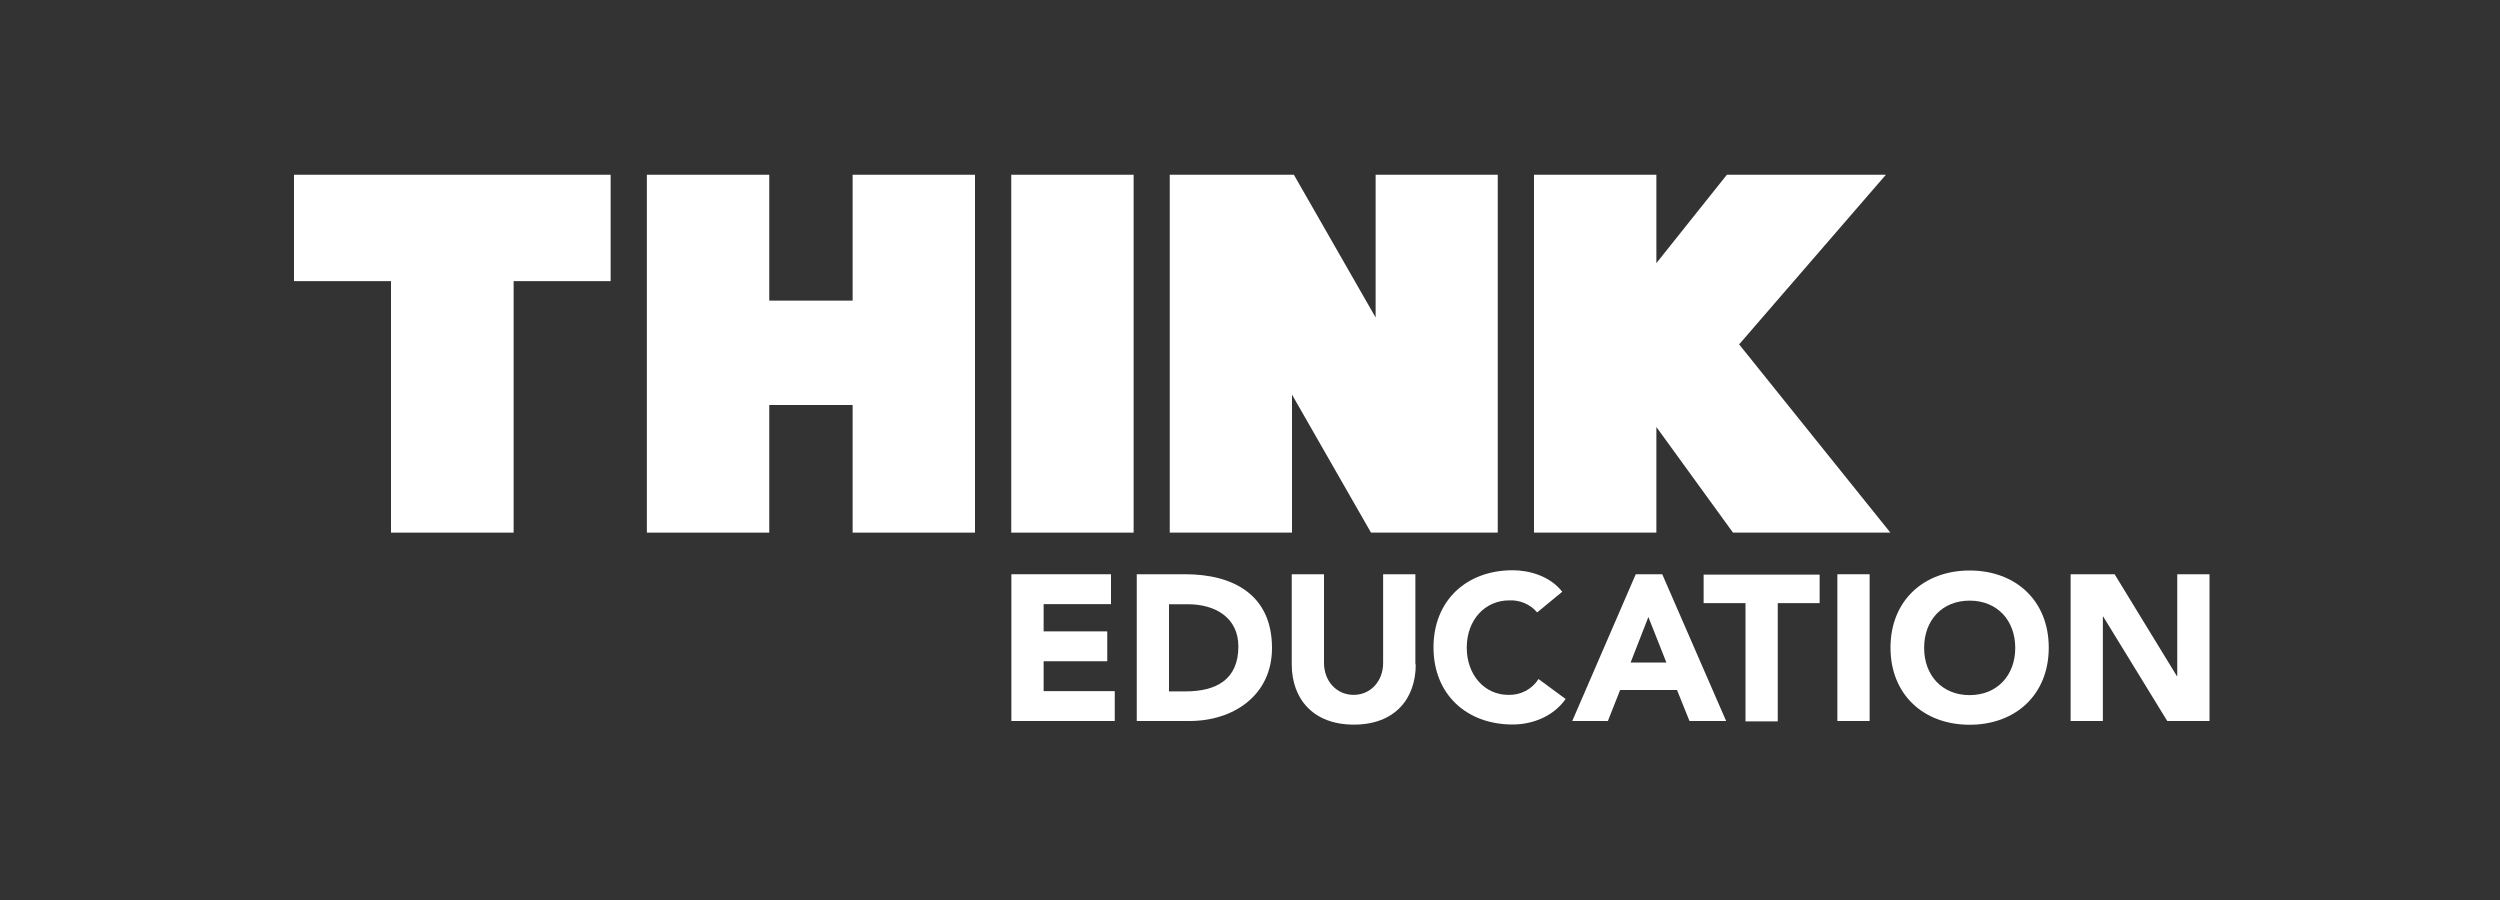 <?xml version="1.0" encoding="UTF-8"?>
<svg id="Layer_1" data-name="Layer 1" xmlns="http://www.w3.org/2000/svg" viewBox="0 0 200 72">
  <rect x="0" y="0" width="200" height="72" fill="#333333" stroke="none"/>
  <defs>
    <style>
      .cls-1 {
        fill: #fff;
        stroke-width: 0px;
      }
    </style>
  </defs>
  <g id="Layer_2" data-name="Layer 2">
    <polygon class="cls-1" points="23.52 13.98 23.52 22.49 31.28 22.49 31.28 42.61 41.09 42.61 41.09 22.49 48.85 22.49 48.85 13.98 23.52 13.98"/>
    <polygon class="cls-1" points="68.21 13.98 68.21 24.05 61.54 24.05 61.54 13.98 51.75 13.98 51.75 42.61 61.54 42.61 61.54 32.4 68.21 32.4 68.21 42.61 78 42.61 78 13.98 68.21 13.98"/>
    <rect class="cls-1" x="80.9" y="13.98" width="9.79" height="28.63"/>
    <polygon class="cls-1" points="110.05 13.98 110.05 25.4 103.51 13.98 93.58 13.98 93.58 42.61 103.36 42.61 103.36 31.57 109.68 42.61 119.82 42.61 119.82 13.98 110.05 13.98"/>
    <polygon class="cls-1" points="138.15 13.98 132.51 21.05 132.51 13.98 122.72 13.98 122.72 42.61 132.51 42.61 132.51 34.16 138.64 42.61 151.23 42.61 139.13 27.55 150.87 13.98 138.15 13.98"/>
    <path class="cls-1" d="M80.91,45.94h7.97v2.39h-5.39v2.18h5.09v2.39h-5.09v2.39h5.69v2.39h-8.27v-11.75.02Z"/>
    <path class="cls-1" d="M90.93,45.94h3.89c3.78,0,6.94,1.6,6.94,5.9,0,3.8-3.1,5.84-6.6,5.84h-4.22v-11.74h-.02ZM93.52,55.31h1.34c2.4,0,4.21-.92,4.21-3.59,0-2.31-1.85-3.38-4.03-3.38h-1.52v6.97h0Z"/>
    <path class="cls-1" d="M113.26,53.15c0,2.77-1.69,4.82-4.95,4.82s-4.97-2.06-4.97-4.82v-7.21h2.58v7.1c0,1.44,1,2.55,2.37,2.55s2.36-1.11,2.36-2.55v-7.1h2.58v7.21h.03Z"/>
    <path class="cls-1" d="M122.97,48.99c-.55-.65-1.38-1-2.23-.96-1.96,0-3.4,1.58-3.4,3.78s1.44,3.78,3.32,3.78c.98.03,1.9-.44,2.42-1.27l2.17,1.6c-.98,1.39-2.64,2.04-4.24,2.04-3.67,0-6.33-2.4-6.33-6.17s2.66-6.17,6.33-6.17c1.3,0,2.97.44,3.97,1.72l-1.99,1.64h-.02Z"/>
    <path class="cls-1" d="M130.86,45.94h2.12l5.11,11.74h-2.93l-1-2.48h-4.55l-.98,2.48h-2.85s5.08-11.74,5.08-11.74ZM131.87,49.36l-1.42,3.64h2.86s-1.44-3.64-1.44-3.64Z"/>
    <path class="cls-1" d="M139.64,48.25h-3.35v-2.28h9.28v2.28h-3.35v9.46h-2.58v-9.46h0Z"/>
    <path class="cls-1" d="M146.99,45.94h2.58v11.74h-2.58v-11.74Z"/>
    <path class="cls-1" d="M157.57,45.64c3.67,0,6.33,2.4,6.33,6.17s-2.66,6.17-6.33,6.17-6.33-2.4-6.33-6.17,2.67-6.17,6.33-6.17ZM157.57,55.61c2.2,0,3.65-1.58,3.65-3.78s-1.44-3.78-3.65-3.78-3.64,1.58-3.64,3.78,1.44,3.78,3.64,3.78Z"/>
    <path class="cls-1" d="M165.66,45.94h3.51l4.98,8.15h.03v-8.15h2.58v11.74h-3.38l-5.12-8.35h-.03v8.35h-2.58v-11.74h.02Z"/>
  </g>
</svg>